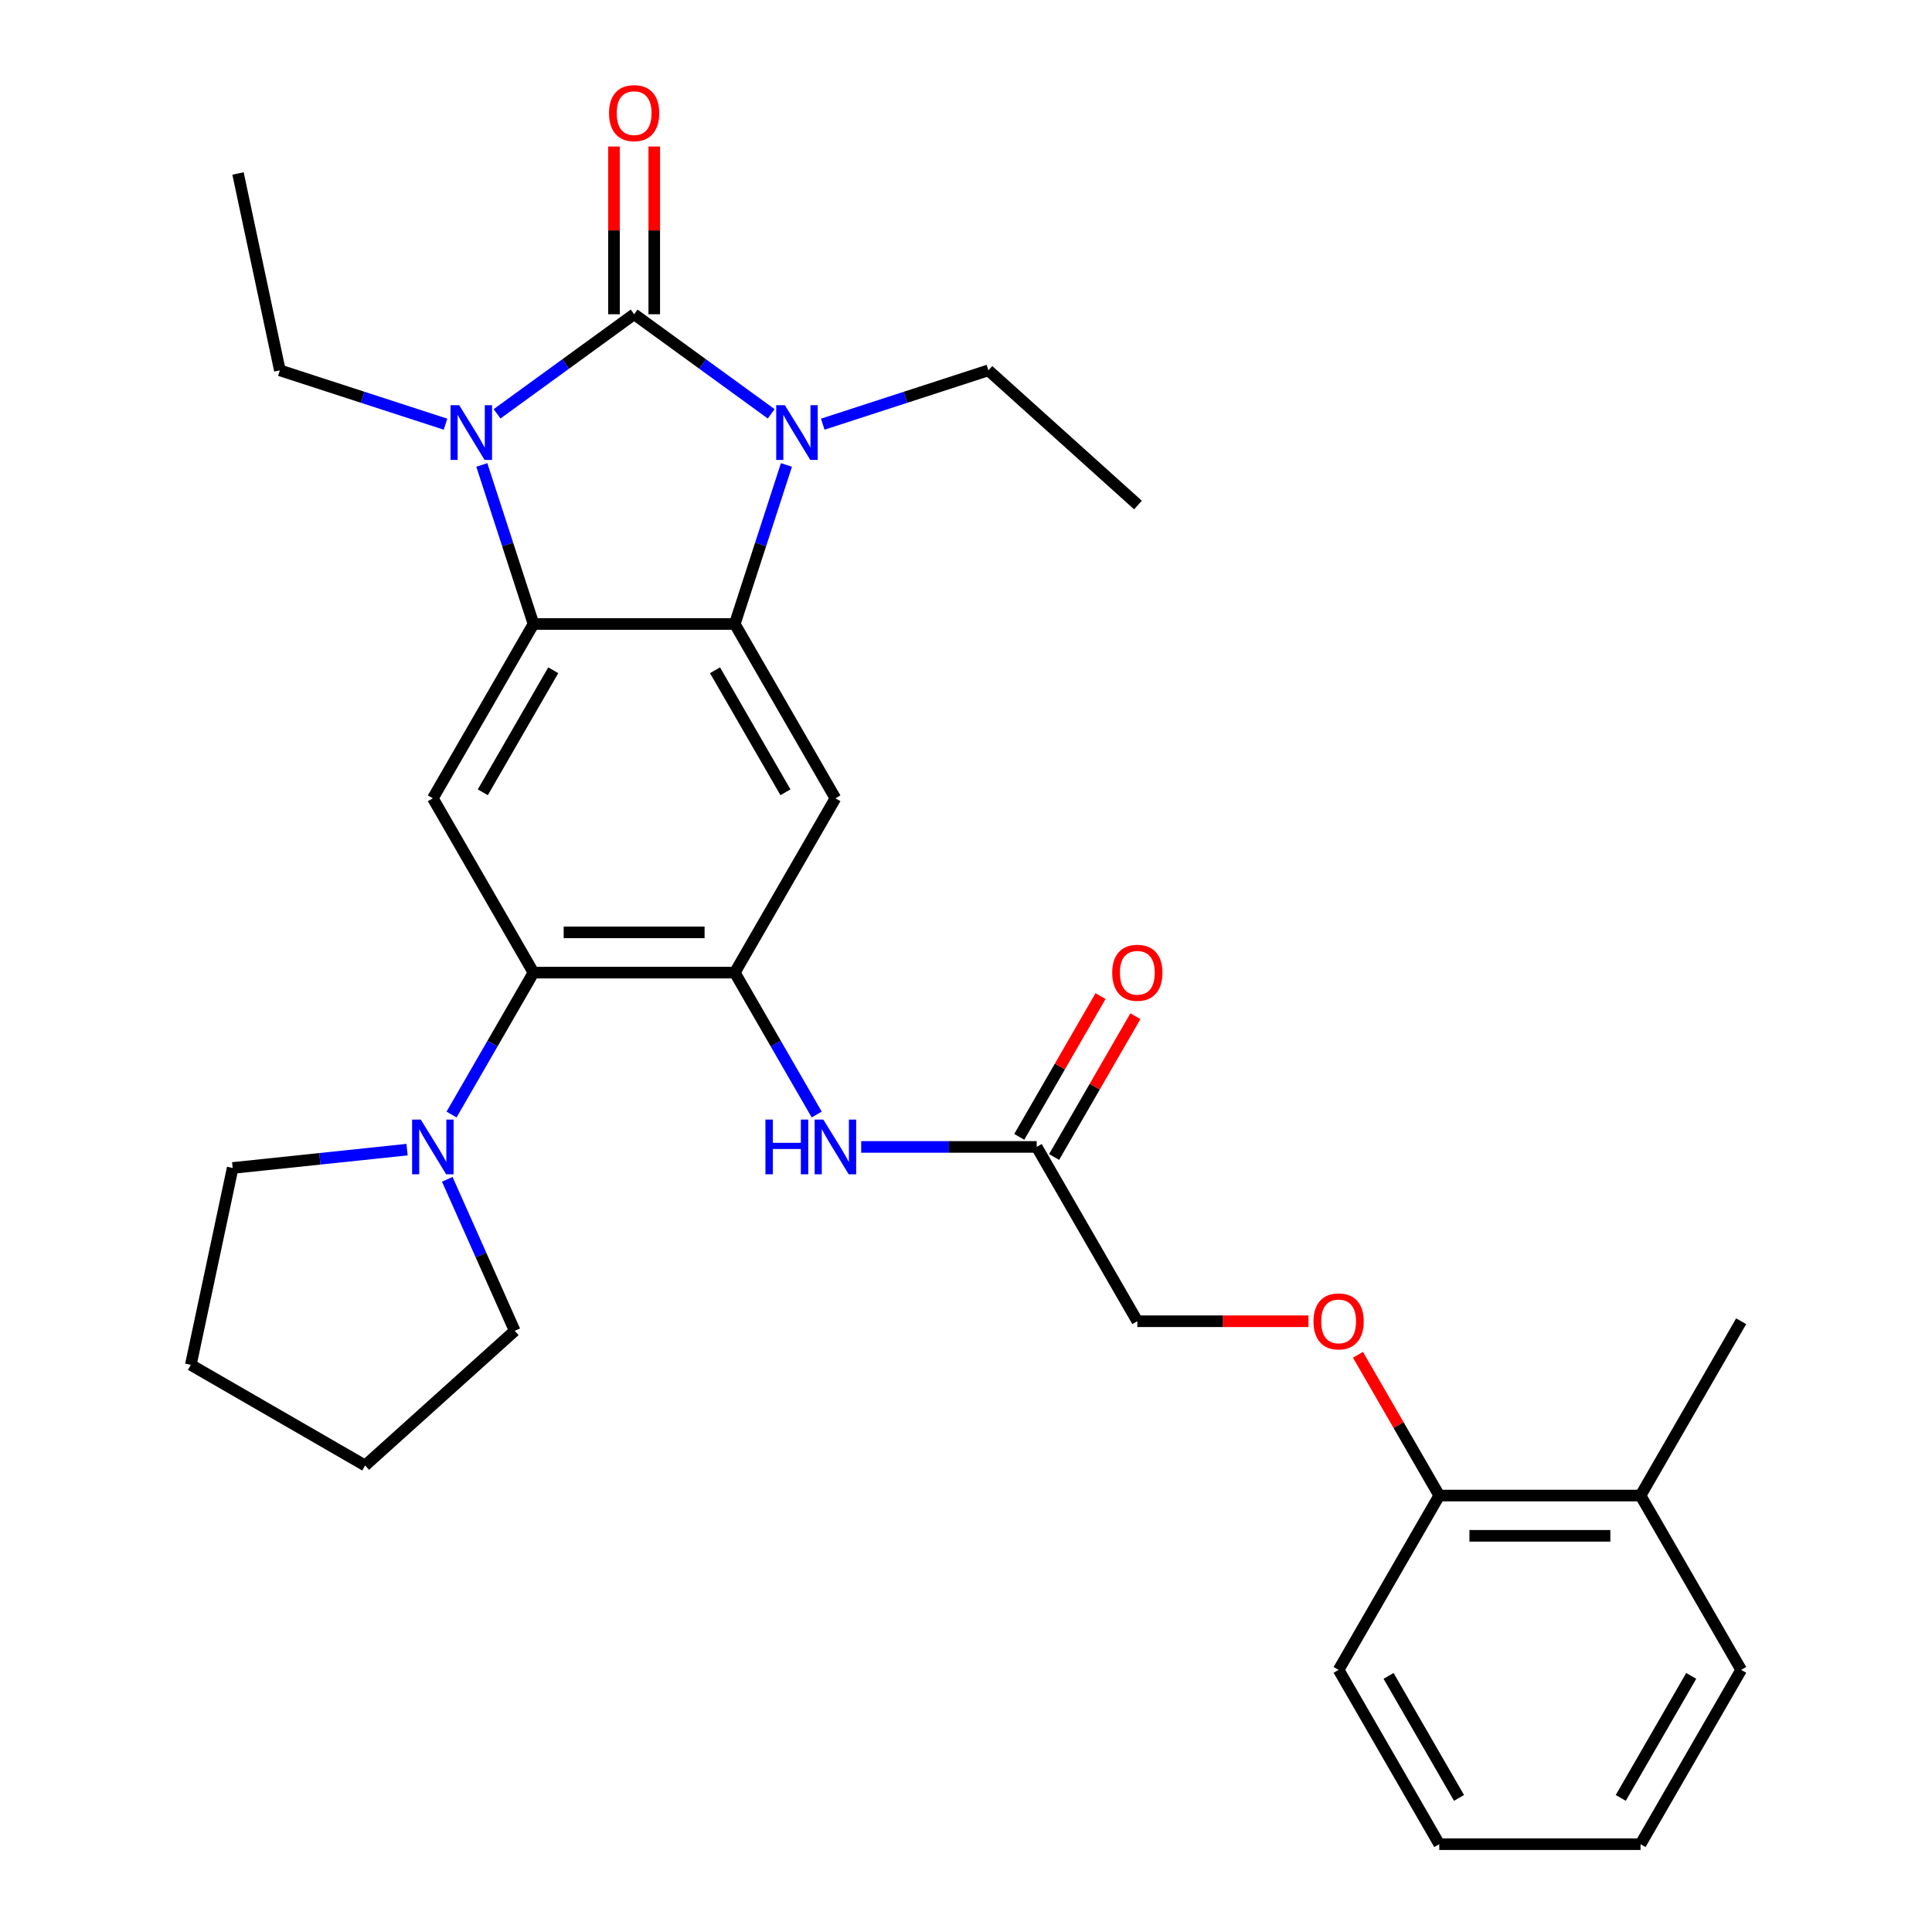 <?xml version='1.0' encoding='iso-8859-1'?>
<svg version='1.1' baseProfile='full'
              xmlns='http://www.w3.org/2000/svg'
                      xmlns:rdkit='http://www.rdkit.org/xml'
                      xmlns:xlink='http://www.w3.org/1999/xlink'
                  xml:space='preserve'
width='1000px' height='1000px' viewBox='0 0 1000 1000'>
<!-- END OF HEADER -->
<rect style='opacity:1.0;fill:#FFFFFF;stroke:none' width='1000' height='1000' x='0' y='0'> </rect>
<path class='bond-0' d='M 328.226,162.653 L 292.755,188.423' style='fill:none;fill-rule:evenodd;stroke:#000000;stroke-width:6px;stroke-linecap:butt;stroke-linejoin:miter;stroke-opacity:1' />
<path class='bond-0' d='M 292.755,188.423 L 257.285,214.194' style='fill:none;fill-rule:evenodd;stroke:#0000FF;stroke-width:6px;stroke-linecap:butt;stroke-linejoin:miter;stroke-opacity:1' />
<path class='bond-1' d='M 328.226,162.653 L 363.696,188.423' style='fill:none;fill-rule:evenodd;stroke:#000000;stroke-width:6px;stroke-linecap:butt;stroke-linejoin:miter;stroke-opacity:1' />
<path class='bond-1' d='M 363.696,188.423 L 399.167,214.194' style='fill:none;fill-rule:evenodd;stroke:#0000FF;stroke-width:6px;stroke-linecap:butt;stroke-linejoin:miter;stroke-opacity:1' />
<path class='bond-11' d='M 338.644,162.653 L 338.644,119.244' style='fill:none;fill-rule:evenodd;stroke:#000000;stroke-width:6px;stroke-linecap:butt;stroke-linejoin:miter;stroke-opacity:1' />
<path class='bond-11' d='M 338.644,119.244 L 338.644,75.835' style='fill:none;fill-rule:evenodd;stroke:#FF0000;stroke-width:6px;stroke-linecap:butt;stroke-linejoin:miter;stroke-opacity:1' />
<path class='bond-11' d='M 317.807,162.653 L 317.807,119.244' style='fill:none;fill-rule:evenodd;stroke:#000000;stroke-width:6px;stroke-linecap:butt;stroke-linejoin:miter;stroke-opacity:1' />
<path class='bond-11' d='M 317.807,119.244 L 317.807,75.835' style='fill:none;fill-rule:evenodd;stroke:#FF0000;stroke-width:6px;stroke-linecap:butt;stroke-linejoin:miter;stroke-opacity:1' />
<path class='bond-3' d='M 249.387,240.654 L 262.761,281.813' style='fill:none;fill-rule:evenodd;stroke:#0000FF;stroke-width:6px;stroke-linecap:butt;stroke-linejoin:miter;stroke-opacity:1' />
<path class='bond-3' d='M 262.761,281.813 L 276.134,322.973' style='fill:none;fill-rule:evenodd;stroke:#000000;stroke-width:6px;stroke-linecap:butt;stroke-linejoin:miter;stroke-opacity:1' />
<path class='bond-18' d='M 230.596,219.554 L 187.726,205.624' style='fill:none;fill-rule:evenodd;stroke:#0000FF;stroke-width:6px;stroke-linecap:butt;stroke-linejoin:miter;stroke-opacity:1' />
<path class='bond-18' d='M 187.726,205.624 L 144.857,191.695' style='fill:none;fill-rule:evenodd;stroke:#000000;stroke-width:6px;stroke-linecap:butt;stroke-linejoin:miter;stroke-opacity:1' />
<path class='bond-2' d='M 407.064,240.654 L 393.69,281.813' style='fill:none;fill-rule:evenodd;stroke:#0000FF;stroke-width:6px;stroke-linecap:butt;stroke-linejoin:miter;stroke-opacity:1' />
<path class='bond-2' d='M 393.69,281.813 L 380.317,322.973' style='fill:none;fill-rule:evenodd;stroke:#000000;stroke-width:6px;stroke-linecap:butt;stroke-linejoin:miter;stroke-opacity:1' />
<path class='bond-17' d='M 425.856,219.554 L 468.725,205.624' style='fill:none;fill-rule:evenodd;stroke:#0000FF;stroke-width:6px;stroke-linecap:butt;stroke-linejoin:miter;stroke-opacity:1' />
<path class='bond-17' d='M 468.725,205.624 L 511.594,191.695' style='fill:none;fill-rule:evenodd;stroke:#000000;stroke-width:6px;stroke-linecap:butt;stroke-linejoin:miter;stroke-opacity:1' />
<path class='bond-5' d='M 380.317,322.973 L 432.408,413.198' style='fill:none;fill-rule:evenodd;stroke:#000000;stroke-width:6px;stroke-linecap:butt;stroke-linejoin:miter;stroke-opacity:1' />
<path class='bond-5' d='M 370.086,346.925 L 406.55,410.082' style='fill:none;fill-rule:evenodd;stroke:#000000;stroke-width:6px;stroke-linecap:butt;stroke-linejoin:miter;stroke-opacity:1' />
<path class='bond-30' d='M 380.317,322.973 L 276.134,322.973' style='fill:none;fill-rule:evenodd;stroke:#000000;stroke-width:6px;stroke-linecap:butt;stroke-linejoin:miter;stroke-opacity:1' />
<path class='bond-6' d='M 276.134,322.973 L 224.043,413.198' style='fill:none;fill-rule:evenodd;stroke:#000000;stroke-width:6px;stroke-linecap:butt;stroke-linejoin:miter;stroke-opacity:1' />
<path class='bond-6' d='M 286.366,346.925 L 249.902,410.082' style='fill:none;fill-rule:evenodd;stroke:#000000;stroke-width:6px;stroke-linecap:butt;stroke-linejoin:miter;stroke-opacity:1' />
<path class='bond-4' d='M 380.317,503.422 L 432.408,413.198' style='fill:none;fill-rule:evenodd;stroke:#000000;stroke-width:6px;stroke-linecap:butt;stroke-linejoin:miter;stroke-opacity:1' />
<path class='bond-9' d='M 380.317,503.422 L 401.523,540.152' style='fill:none;fill-rule:evenodd;stroke:#000000;stroke-width:6px;stroke-linecap:butt;stroke-linejoin:miter;stroke-opacity:1' />
<path class='bond-9' d='M 401.523,540.152 L 422.729,576.882' style='fill:none;fill-rule:evenodd;stroke:#0000FF;stroke-width:6px;stroke-linecap:butt;stroke-linejoin:miter;stroke-opacity:1' />
<path class='bond-31' d='M 380.317,503.422 L 276.134,503.422' style='fill:none;fill-rule:evenodd;stroke:#000000;stroke-width:6px;stroke-linecap:butt;stroke-linejoin:miter;stroke-opacity:1' />
<path class='bond-31' d='M 364.69,482.586 L 291.762,482.586' style='fill:none;fill-rule:evenodd;stroke:#000000;stroke-width:6px;stroke-linecap:butt;stroke-linejoin:miter;stroke-opacity:1' />
<path class='bond-7' d='M 224.043,413.198 L 276.134,503.422' style='fill:none;fill-rule:evenodd;stroke:#000000;stroke-width:6px;stroke-linecap:butt;stroke-linejoin:miter;stroke-opacity:1' />
<path class='bond-8' d='M 276.134,503.422 L 254.928,540.152' style='fill:none;fill-rule:evenodd;stroke:#000000;stroke-width:6px;stroke-linecap:butt;stroke-linejoin:miter;stroke-opacity:1' />
<path class='bond-8' d='M 254.928,540.152 L 233.722,576.882' style='fill:none;fill-rule:evenodd;stroke:#0000FF;stroke-width:6px;stroke-linecap:butt;stroke-linejoin:miter;stroke-opacity:1' />
<path class='bond-19' d='M 231.507,610.411 L 248.963,649.617' style='fill:none;fill-rule:evenodd;stroke:#0000FF;stroke-width:6px;stroke-linecap:butt;stroke-linejoin:miter;stroke-opacity:1' />
<path class='bond-19' d='M 248.963,649.617 L 266.418,688.822' style='fill:none;fill-rule:evenodd;stroke:#000000;stroke-width:6px;stroke-linecap:butt;stroke-linejoin:miter;stroke-opacity:1' />
<path class='bond-20' d='M 210.699,595.049 L 165.565,599.793' style='fill:none;fill-rule:evenodd;stroke:#0000FF;stroke-width:6px;stroke-linecap:butt;stroke-linejoin:miter;stroke-opacity:1' />
<path class='bond-20' d='M 165.565,599.793 L 120.432,604.537' style='fill:none;fill-rule:evenodd;stroke:#000000;stroke-width:6px;stroke-linecap:butt;stroke-linejoin:miter;stroke-opacity:1' />
<path class='bond-10' d='M 445.753,593.647 L 491.172,593.647' style='fill:none;fill-rule:evenodd;stroke:#0000FF;stroke-width:6px;stroke-linecap:butt;stroke-linejoin:miter;stroke-opacity:1' />
<path class='bond-10' d='M 491.172,593.647 L 536.591,593.647' style='fill:none;fill-rule:evenodd;stroke:#000000;stroke-width:6px;stroke-linecap:butt;stroke-linejoin:miter;stroke-opacity:1' />
<path class='bond-14' d='M 545.613,598.856 L 566.646,562.426' style='fill:none;fill-rule:evenodd;stroke:#000000;stroke-width:6px;stroke-linecap:butt;stroke-linejoin:miter;stroke-opacity:1' />
<path class='bond-14' d='M 566.646,562.426 L 587.679,525.996' style='fill:none;fill-rule:evenodd;stroke:#FF0000;stroke-width:6px;stroke-linecap:butt;stroke-linejoin:miter;stroke-opacity:1' />
<path class='bond-14' d='M 527.568,588.438 L 548.601,552.008' style='fill:none;fill-rule:evenodd;stroke:#000000;stroke-width:6px;stroke-linecap:butt;stroke-linejoin:miter;stroke-opacity:1' />
<path class='bond-14' d='M 548.601,552.008 L 569.634,515.578' style='fill:none;fill-rule:evenodd;stroke:#FF0000;stroke-width:6px;stroke-linecap:butt;stroke-linejoin:miter;stroke-opacity:1' />
<path class='bond-16' d='M 536.591,593.647 L 588.682,683.871' style='fill:none;fill-rule:evenodd;stroke:#000000;stroke-width:6px;stroke-linecap:butt;stroke-linejoin:miter;stroke-opacity:1' />
<path class='bond-12' d='M 677.26,683.871 L 632.971,683.871' style='fill:none;fill-rule:evenodd;stroke:#FF0000;stroke-width:6px;stroke-linecap:butt;stroke-linejoin:miter;stroke-opacity:1' />
<path class='bond-12' d='M 632.971,683.871 L 588.682,683.871' style='fill:none;fill-rule:evenodd;stroke:#000000;stroke-width:6px;stroke-linecap:butt;stroke-linejoin:miter;stroke-opacity:1' />
<path class='bond-13' d='M 702.89,701.236 L 723.923,737.666' style='fill:none;fill-rule:evenodd;stroke:#FF0000;stroke-width:6px;stroke-linecap:butt;stroke-linejoin:miter;stroke-opacity:1' />
<path class='bond-13' d='M 723.923,737.666 L 744.956,774.096' style='fill:none;fill-rule:evenodd;stroke:#000000;stroke-width:6px;stroke-linecap:butt;stroke-linejoin:miter;stroke-opacity:1' />
<path class='bond-15' d='M 744.956,774.096 L 849.138,774.096' style='fill:none;fill-rule:evenodd;stroke:#000000;stroke-width:6px;stroke-linecap:butt;stroke-linejoin:miter;stroke-opacity:1' />
<path class='bond-15' d='M 760.583,794.933 L 833.511,794.933' style='fill:none;fill-rule:evenodd;stroke:#000000;stroke-width:6px;stroke-linecap:butt;stroke-linejoin:miter;stroke-opacity:1' />
<path class='bond-21' d='M 744.956,774.096 L 692.864,864.321' style='fill:none;fill-rule:evenodd;stroke:#000000;stroke-width:6px;stroke-linecap:butt;stroke-linejoin:miter;stroke-opacity:1' />
<path class='bond-22' d='M 849.138,774.096 L 901.229,683.871' style='fill:none;fill-rule:evenodd;stroke:#000000;stroke-width:6px;stroke-linecap:butt;stroke-linejoin:miter;stroke-opacity:1' />
<path class='bond-23' d='M 849.138,774.096 L 901.229,864.321' style='fill:none;fill-rule:evenodd;stroke:#000000;stroke-width:6px;stroke-linecap:butt;stroke-linejoin:miter;stroke-opacity:1' />
<path class='bond-25' d='M 511.594,191.695 L 589.017,261.407' style='fill:none;fill-rule:evenodd;stroke:#000000;stroke-width:6px;stroke-linecap:butt;stroke-linejoin:miter;stroke-opacity:1' />
<path class='bond-24' d='M 144.857,191.695 L 123.196,89.79' style='fill:none;fill-rule:evenodd;stroke:#000000;stroke-width:6px;stroke-linecap:butt;stroke-linejoin:miter;stroke-opacity:1' />
<path class='bond-26' d='M 266.418,688.822 L 188.995,758.534' style='fill:none;fill-rule:evenodd;stroke:#000000;stroke-width:6px;stroke-linecap:butt;stroke-linejoin:miter;stroke-opacity:1' />
<path class='bond-27' d='M 120.432,604.537 L 98.771,706.443' style='fill:none;fill-rule:evenodd;stroke:#000000;stroke-width:6px;stroke-linecap:butt;stroke-linejoin:miter;stroke-opacity:1' />
<path class='bond-29' d='M 692.864,864.321 L 744.956,954.545' style='fill:none;fill-rule:evenodd;stroke:#000000;stroke-width:6px;stroke-linecap:butt;stroke-linejoin:miter;stroke-opacity:1' />
<path class='bond-29' d='M 718.723,867.436 L 755.187,930.594' style='fill:none;fill-rule:evenodd;stroke:#000000;stroke-width:6px;stroke-linecap:butt;stroke-linejoin:miter;stroke-opacity:1' />
<path class='bond-33' d='M 901.229,864.321 L 849.138,954.545' style='fill:none;fill-rule:evenodd;stroke:#000000;stroke-width:6px;stroke-linecap:butt;stroke-linejoin:miter;stroke-opacity:1' />
<path class='bond-33' d='M 875.371,867.436 L 838.907,930.594' style='fill:none;fill-rule:evenodd;stroke:#000000;stroke-width:6px;stroke-linecap:butt;stroke-linejoin:miter;stroke-opacity:1' />
<path class='bond-32' d='M 188.995,758.534 L 98.771,706.443' style='fill:none;fill-rule:evenodd;stroke:#000000;stroke-width:6px;stroke-linecap:butt;stroke-linejoin:miter;stroke-opacity:1' />
<path class='bond-28' d='M 849.138,954.545 L 744.956,954.545' style='fill:none;fill-rule:evenodd;stroke:#000000;stroke-width:6px;stroke-linecap:butt;stroke-linejoin:miter;stroke-opacity:1' />
<path  class='atom-1' d='M 237.68 209.729
L 246.96 224.729
Q 247.88 226.209, 249.36 228.889
Q 250.84 231.569, 250.92 231.729
L 250.92 209.729
L 254.68 209.729
L 254.68 238.049
L 250.8 238.049
L 240.84 221.649
Q 239.68 219.729, 238.44 217.529
Q 237.24 215.329, 236.88 214.649
L 236.88 238.049
L 233.2 238.049
L 233.2 209.729
L 237.68 209.729
' fill='#0000FF'/>
<path  class='atom-2' d='M 406.251 209.729
L 415.531 224.729
Q 416.451 226.209, 417.931 228.889
Q 419.411 231.569, 419.491 231.729
L 419.491 209.729
L 423.251 209.729
L 423.251 238.049
L 419.371 238.049
L 409.411 221.649
Q 408.251 219.729, 407.011 217.529
Q 405.811 215.329, 405.451 214.649
L 405.451 238.049
L 401.771 238.049
L 401.771 209.729
L 406.251 209.729
' fill='#0000FF'/>
<path  class='atom-9' d='M 217.783 579.487
L 227.063 594.487
Q 227.983 595.967, 229.463 598.647
Q 230.943 601.327, 231.023 601.487
L 231.023 579.487
L 234.783 579.487
L 234.783 607.807
L 230.903 607.807
L 220.943 591.407
Q 219.783 589.487, 218.543 587.287
Q 217.343 585.087, 216.983 584.407
L 216.983 607.807
L 213.303 607.807
L 213.303 579.487
L 217.783 579.487
' fill='#0000FF'/>
<path  class='atom-10' d='M 396.188 579.487
L 400.028 579.487
L 400.028 591.527
L 414.508 591.527
L 414.508 579.487
L 418.348 579.487
L 418.348 607.807
L 414.508 607.807
L 414.508 594.727
L 400.028 594.727
L 400.028 607.807
L 396.188 607.807
L 396.188 579.487
' fill='#0000FF'/>
<path  class='atom-10' d='M 426.148 579.487
L 435.428 594.487
Q 436.348 595.967, 437.828 598.647
Q 439.308 601.327, 439.388 601.487
L 439.388 579.487
L 443.148 579.487
L 443.148 607.807
L 439.268 607.807
L 429.308 591.407
Q 428.148 589.487, 426.908 587.287
Q 425.708 585.087, 425.348 584.407
L 425.348 607.807
L 421.668 607.807
L 421.668 579.487
L 426.148 579.487
' fill='#0000FF'/>
<path  class='atom-12' d='M 315.226 58.55
Q 315.226 51.75, 318.586 47.95
Q 321.946 44.15, 328.226 44.15
Q 334.506 44.15, 337.866 47.95
Q 341.226 51.75, 341.226 58.55
Q 341.226 65.43, 337.826 69.35
Q 334.426 73.23, 328.226 73.23
Q 321.986 73.23, 318.586 69.35
Q 315.226 65.47, 315.226 58.55
M 328.226 70.03
Q 332.546 70.03, 334.866 67.15
Q 337.226 64.23, 337.226 58.55
Q 337.226 52.99, 334.866 50.19
Q 332.546 47.35, 328.226 47.35
Q 323.906 47.35, 321.546 50.15
Q 319.226 52.95, 319.226 58.55
Q 319.226 64.27, 321.546 67.15
Q 323.906 70.03, 328.226 70.03
' fill='#FF0000'/>
<path  class='atom-13' d='M 679.864 683.951
Q 679.864 677.151, 683.224 673.351
Q 686.584 669.551, 692.864 669.551
Q 699.144 669.551, 702.504 673.351
Q 705.864 677.151, 705.864 683.951
Q 705.864 690.831, 702.464 694.751
Q 699.064 698.631, 692.864 698.631
Q 686.624 698.631, 683.224 694.751
Q 679.864 690.871, 679.864 683.951
M 692.864 695.431
Q 697.184 695.431, 699.504 692.551
Q 701.864 689.631, 701.864 683.951
Q 701.864 678.391, 699.504 675.591
Q 697.184 672.751, 692.864 672.751
Q 688.544 672.751, 686.184 675.551
Q 683.864 678.351, 683.864 683.951
Q 683.864 689.671, 686.184 692.551
Q 688.544 695.431, 692.864 695.431
' fill='#FF0000'/>
<path  class='atom-15' d='M 575.682 503.502
Q 575.682 496.702, 579.042 492.902
Q 582.402 489.102, 588.682 489.102
Q 594.962 489.102, 598.322 492.902
Q 601.682 496.702, 601.682 503.502
Q 601.682 510.382, 598.282 514.302
Q 594.882 518.182, 588.682 518.182
Q 582.442 518.182, 579.042 514.302
Q 575.682 510.422, 575.682 503.502
M 588.682 514.982
Q 593.002 514.982, 595.322 512.102
Q 597.682 509.182, 597.682 503.502
Q 597.682 497.942, 595.322 495.142
Q 593.002 492.302, 588.682 492.302
Q 584.362 492.302, 582.002 495.102
Q 579.682 497.902, 579.682 503.502
Q 579.682 509.222, 582.002 512.102
Q 584.362 514.982, 588.682 514.982
' fill='#FF0000'/>
</svg>
